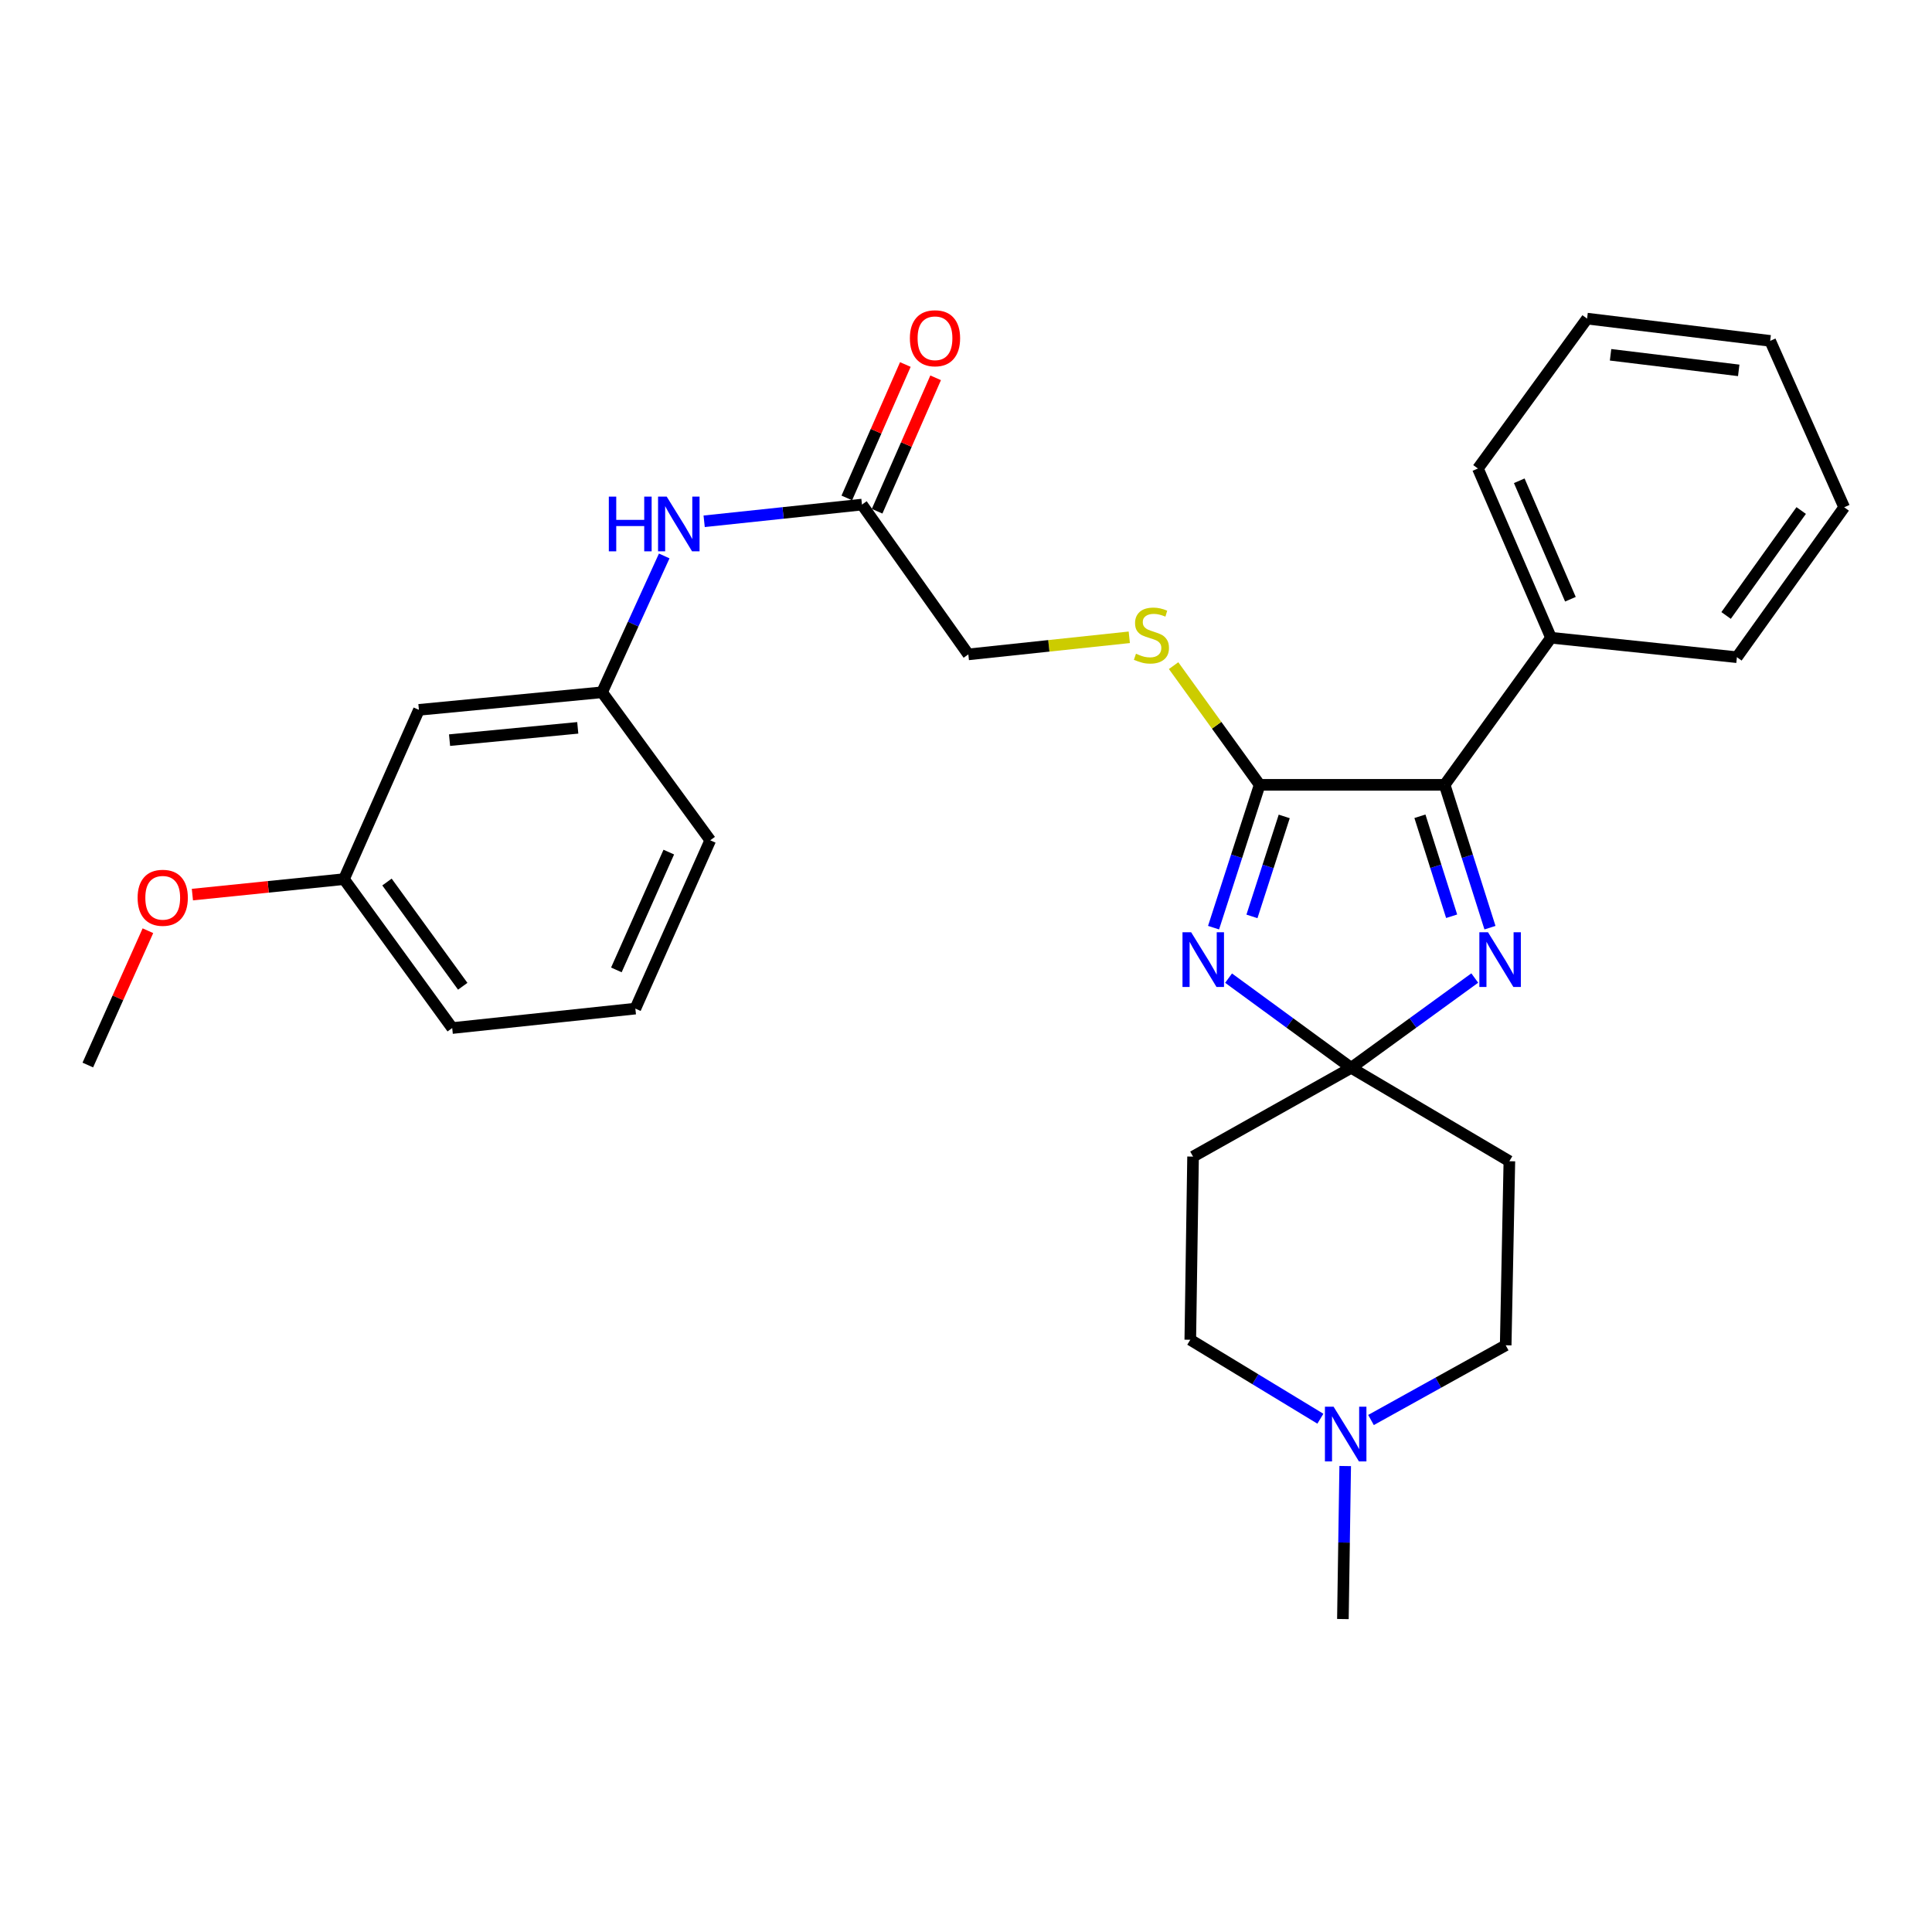<?xml version='1.0' encoding='iso-8859-1'?>
<svg version='1.1' baseProfile='full'
              xmlns='http://www.w3.org/2000/svg'
                      xmlns:rdkit='http://www.rdkit.org/xml'
                      xmlns:xlink='http://www.w3.org/1999/xlink'
                  xml:space='preserve'
width='1000px' height='1000px' viewBox='0 0 1000 1000'>
<!-- END OF HEADER -->
<rect style='opacity:1.0;fill:#FFFFFF;stroke:none' width='1000' height='1000' x='0' y='0'> </rect>
<path class='bond-0' d='M 635.909,506.281 L 667.641,529.487' style='fill:none;fill-rule:evenodd;stroke:#0000FF;stroke-width:6px;stroke-linecap:butt;stroke-linejoin:miter;stroke-opacity:1' />
<path class='bond-0' d='M 667.641,529.487 L 699.373,552.692' style='fill:none;fill-rule:evenodd;stroke:#000000;stroke-width:6px;stroke-linecap:butt;stroke-linejoin:miter;stroke-opacity:1' />
<path class='bond-1' d='M 628.135,480.156 L 640.068,443.192' style='fill:none;fill-rule:evenodd;stroke:#0000FF;stroke-width:6px;stroke-linecap:butt;stroke-linejoin:miter;stroke-opacity:1' />
<path class='bond-1' d='M 640.068,443.192 L 652,406.228' style='fill:none;fill-rule:evenodd;stroke:#000000;stroke-width:6px;stroke-linecap:butt;stroke-linejoin:miter;stroke-opacity:1' />
<path class='bond-1' d='M 648.009,474.327 L 656.362,448.452' style='fill:none;fill-rule:evenodd;stroke:#0000FF;stroke-width:6px;stroke-linecap:butt;stroke-linejoin:miter;stroke-opacity:1' />
<path class='bond-1' d='M 656.362,448.452 L 664.715,422.578' style='fill:none;fill-rule:evenodd;stroke:#000000;stroke-width:6px;stroke-linecap:butt;stroke-linejoin:miter;stroke-opacity:1' />
<path class='bond-2' d='M 699.373,552.692 L 731.352,529.459' style='fill:none;fill-rule:evenodd;stroke:#000000;stroke-width:6px;stroke-linecap:butt;stroke-linejoin:miter;stroke-opacity:1' />
<path class='bond-2' d='M 731.352,529.459 L 763.33,506.226' style='fill:none;fill-rule:evenodd;stroke:#0000FF;stroke-width:6px;stroke-linecap:butt;stroke-linejoin:miter;stroke-opacity:1' />
<path class='bond-5' d='M 699.373,552.692 L 781.247,601.044' style='fill:none;fill-rule:evenodd;stroke:#000000;stroke-width:6px;stroke-linecap:butt;stroke-linejoin:miter;stroke-opacity:1' />
<path class='bond-6' d='M 699.373,552.692 L 617.527,598.657' style='fill:none;fill-rule:evenodd;stroke:#000000;stroke-width:6px;stroke-linecap:butt;stroke-linejoin:miter;stroke-opacity:1' />
<path class='bond-3' d='M 652,406.228 L 747.753,406.228' style='fill:none;fill-rule:evenodd;stroke:#000000;stroke-width:6px;stroke-linecap:butt;stroke-linejoin:miter;stroke-opacity:1' />
<path class='bond-4' d='M 652,406.228 L 629.727,375.381' style='fill:none;fill-rule:evenodd;stroke:#000000;stroke-width:6px;stroke-linecap:butt;stroke-linejoin:miter;stroke-opacity:1' />
<path class='bond-4' d='M 629.727,375.381 L 607.454,344.533' style='fill:none;fill-rule:evenodd;stroke:#CCCC00;stroke-width:6px;stroke-linecap:butt;stroke-linejoin:miter;stroke-opacity:1' />
<path class='bond-29' d='M 771.207,480.16 L 759.48,443.194' style='fill:none;fill-rule:evenodd;stroke:#0000FF;stroke-width:6px;stroke-linecap:butt;stroke-linejoin:miter;stroke-opacity:1' />
<path class='bond-29' d='M 759.48,443.194 L 747.753,406.228' style='fill:none;fill-rule:evenodd;stroke:#000000;stroke-width:6px;stroke-linecap:butt;stroke-linejoin:miter;stroke-opacity:1' />
<path class='bond-29' d='M 751.368,474.248 L 743.159,448.372' style='fill:none;fill-rule:evenodd;stroke:#0000FF;stroke-width:6px;stroke-linecap:butt;stroke-linejoin:miter;stroke-opacity:1' />
<path class='bond-29' d='M 743.159,448.372 L 734.95,422.496' style='fill:none;fill-rule:evenodd;stroke:#000000;stroke-width:6px;stroke-linecap:butt;stroke-linejoin:miter;stroke-opacity:1' />
<path class='bond-10' d='M 747.753,406.228 L 802.802,330.09' style='fill:none;fill-rule:evenodd;stroke:#000000;stroke-width:6px;stroke-linecap:butt;stroke-linejoin:miter;stroke-opacity:1' />
<path class='bond-16' d='M 584.519,329.862 L 542.863,334.285' style='fill:none;fill-rule:evenodd;stroke:#CCCC00;stroke-width:6px;stroke-linecap:butt;stroke-linejoin:miter;stroke-opacity:1' />
<path class='bond-16' d='M 542.863,334.285 L 501.208,338.709' style='fill:none;fill-rule:evenodd;stroke:#000000;stroke-width:6px;stroke-linecap:butt;stroke-linejoin:miter;stroke-opacity:1' />
<path class='bond-15' d='M 781.247,601.044 L 779.344,696.312' style='fill:none;fill-rule:evenodd;stroke:#000000;stroke-width:6px;stroke-linecap:butt;stroke-linejoin:miter;stroke-opacity:1' />
<path class='bond-14' d='M 617.527,598.657 L 616.091,693.458' style='fill:none;fill-rule:evenodd;stroke:#000000;stroke-width:6px;stroke-linecap:butt;stroke-linejoin:miter;stroke-opacity:1' />
<path class='bond-7' d='M 683.427,734.322 L 649.759,713.89' style='fill:none;fill-rule:evenodd;stroke:#0000FF;stroke-width:6px;stroke-linecap:butt;stroke-linejoin:miter;stroke-opacity:1' />
<path class='bond-7' d='M 649.759,713.89 L 616.091,693.458' style='fill:none;fill-rule:evenodd;stroke:#000000;stroke-width:6px;stroke-linecap:butt;stroke-linejoin:miter;stroke-opacity:1' />
<path class='bond-19' d='M 696.27,758.821 L 695.676,798.42' style='fill:none;fill-rule:evenodd;stroke:#0000FF;stroke-width:6px;stroke-linecap:butt;stroke-linejoin:miter;stroke-opacity:1' />
<path class='bond-19' d='M 695.676,798.42 L 695.082,838.02' style='fill:none;fill-rule:evenodd;stroke:#000000;stroke-width:6px;stroke-linecap:butt;stroke-linejoin:miter;stroke-opacity:1' />
<path class='bond-30' d='M 709.627,734.994 L 744.485,715.653' style='fill:none;fill-rule:evenodd;stroke:#0000FF;stroke-width:6px;stroke-linecap:butt;stroke-linejoin:miter;stroke-opacity:1' />
<path class='bond-30' d='M 744.485,715.653 L 779.344,696.312' style='fill:none;fill-rule:evenodd;stroke:#000000;stroke-width:6px;stroke-linecap:butt;stroke-linejoin:miter;stroke-opacity:1' />
<path class='bond-8' d='M 446.15,261.172 L 501.208,338.709' style='fill:none;fill-rule:evenodd;stroke:#000000;stroke-width:6px;stroke-linecap:butt;stroke-linejoin:miter;stroke-opacity:1' />
<path class='bond-9' d='M 446.15,261.172 L 405.311,265.495' style='fill:none;fill-rule:evenodd;stroke:#000000;stroke-width:6px;stroke-linecap:butt;stroke-linejoin:miter;stroke-opacity:1' />
<path class='bond-9' d='M 405.311,265.495 L 364.471,269.819' style='fill:none;fill-rule:evenodd;stroke:#0000FF;stroke-width:6px;stroke-linecap:butt;stroke-linejoin:miter;stroke-opacity:1' />
<path class='bond-13' d='M 453.99,264.611 L 469.138,230.081' style='fill:none;fill-rule:evenodd;stroke:#000000;stroke-width:6px;stroke-linecap:butt;stroke-linejoin:miter;stroke-opacity:1' />
<path class='bond-13' d='M 469.138,230.081 L 484.286,195.55' style='fill:none;fill-rule:evenodd;stroke:#FF0000;stroke-width:6px;stroke-linecap:butt;stroke-linejoin:miter;stroke-opacity:1' />
<path class='bond-13' d='M 438.31,257.733 L 453.458,223.202' style='fill:none;fill-rule:evenodd;stroke:#000000;stroke-width:6px;stroke-linecap:butt;stroke-linejoin:miter;stroke-opacity:1' />
<path class='bond-13' d='M 453.458,223.202 L 468.605,188.672' style='fill:none;fill-rule:evenodd;stroke:#FF0000;stroke-width:6px;stroke-linecap:butt;stroke-linejoin:miter;stroke-opacity:1' />
<path class='bond-11' d='M 343.802,287.761 L 327.718,323.042' style='fill:none;fill-rule:evenodd;stroke:#0000FF;stroke-width:6px;stroke-linecap:butt;stroke-linejoin:miter;stroke-opacity:1' />
<path class='bond-11' d='M 327.718,323.042 L 311.633,358.323' style='fill:none;fill-rule:evenodd;stroke:#000000;stroke-width:6px;stroke-linecap:butt;stroke-linejoin:miter;stroke-opacity:1' />
<path class='bond-22' d='M 802.802,330.09 L 764.971,242.499' style='fill:none;fill-rule:evenodd;stroke:#000000;stroke-width:6px;stroke-linecap:butt;stroke-linejoin:miter;stroke-opacity:1' />
<path class='bond-22' d='M 812.846,310.162 L 786.364,248.849' style='fill:none;fill-rule:evenodd;stroke:#000000;stroke-width:6px;stroke-linecap:butt;stroke-linejoin:miter;stroke-opacity:1' />
<path class='bond-23' d='M 802.802,330.09 L 899.021,340.164' style='fill:none;fill-rule:evenodd;stroke:#000000;stroke-width:6px;stroke-linecap:butt;stroke-linejoin:miter;stroke-opacity:1' />
<path class='bond-12' d='M 311.633,358.323 L 216.832,367.417' style='fill:none;fill-rule:evenodd;stroke:#000000;stroke-width:6px;stroke-linecap:butt;stroke-linejoin:miter;stroke-opacity:1' />
<path class='bond-12' d='M 299.048,376.732 L 232.687,383.097' style='fill:none;fill-rule:evenodd;stroke:#000000;stroke-width:6px;stroke-linecap:butt;stroke-linejoin:miter;stroke-opacity:1' />
<path class='bond-21' d='M 311.633,358.323 L 367.624,434.937' style='fill:none;fill-rule:evenodd;stroke:#000000;stroke-width:6px;stroke-linecap:butt;stroke-linejoin:miter;stroke-opacity:1' />
<path class='bond-17' d='M 216.832,367.417 L 178.049,455.037' style='fill:none;fill-rule:evenodd;stroke:#000000;stroke-width:6px;stroke-linecap:butt;stroke-linejoin:miter;stroke-opacity:1' />
<path class='bond-18' d='M 178.049,455.037 L 138.817,459.039' style='fill:none;fill-rule:evenodd;stroke:#000000;stroke-width:6px;stroke-linecap:butt;stroke-linejoin:miter;stroke-opacity:1' />
<path class='bond-18' d='M 138.817,459.039 L 99.585,463.04' style='fill:none;fill-rule:evenodd;stroke:#FF0000;stroke-width:6px;stroke-linecap:butt;stroke-linejoin:miter;stroke-opacity:1' />
<path class='bond-32' d='M 178.049,455.037 L 234.059,532.117' style='fill:none;fill-rule:evenodd;stroke:#000000;stroke-width:6px;stroke-linecap:butt;stroke-linejoin:miter;stroke-opacity:1' />
<path class='bond-32' d='M 200.302,456.534 L 239.509,510.489' style='fill:none;fill-rule:evenodd;stroke:#000000;stroke-width:6px;stroke-linecap:butt;stroke-linejoin:miter;stroke-opacity:1' />
<path class='bond-25' d='M 76.561,481.74 L 61.008,516.498' style='fill:none;fill-rule:evenodd;stroke:#FF0000;stroke-width:6px;stroke-linecap:butt;stroke-linejoin:miter;stroke-opacity:1' />
<path class='bond-25' d='M 61.008,516.498 L 45.455,551.256' style='fill:none;fill-rule:evenodd;stroke:#000000;stroke-width:6px;stroke-linecap:butt;stroke-linejoin:miter;stroke-opacity:1' />
<path class='bond-20' d='M 328.861,522.053 L 367.624,434.937' style='fill:none;fill-rule:evenodd;stroke:#000000;stroke-width:6px;stroke-linecap:butt;stroke-linejoin:miter;stroke-opacity:1' />
<path class='bond-20' d='M 319.031,502.024 L 346.166,441.043' style='fill:none;fill-rule:evenodd;stroke:#000000;stroke-width:6px;stroke-linecap:butt;stroke-linejoin:miter;stroke-opacity:1' />
<path class='bond-24' d='M 328.861,522.053 L 234.059,532.117' style='fill:none;fill-rule:evenodd;stroke:#000000;stroke-width:6px;stroke-linecap:butt;stroke-linejoin:miter;stroke-opacity:1' />
<path class='bond-26' d='M 764.971,242.499 L 821.475,164.915' style='fill:none;fill-rule:evenodd;stroke:#000000;stroke-width:6px;stroke-linecap:butt;stroke-linejoin:miter;stroke-opacity:1' />
<path class='bond-27' d='M 899.021,340.164 L 954.545,262.57' style='fill:none;fill-rule:evenodd;stroke:#000000;stroke-width:6px;stroke-linecap:butt;stroke-linejoin:miter;stroke-opacity:1' />
<path class='bond-27' d='M 893.425,318.561 L 932.292,264.245' style='fill:none;fill-rule:evenodd;stroke:#000000;stroke-width:6px;stroke-linecap:butt;stroke-linejoin:miter;stroke-opacity:1' />
<path class='bond-31' d='M 821.475,164.915 L 916.239,176.435' style='fill:none;fill-rule:evenodd;stroke:#000000;stroke-width:6px;stroke-linecap:butt;stroke-linejoin:miter;stroke-opacity:1' />
<path class='bond-31' d='M 833.623,183.64 L 899.958,191.704' style='fill:none;fill-rule:evenodd;stroke:#000000;stroke-width:6px;stroke-linecap:butt;stroke-linejoin:miter;stroke-opacity:1' />
<path class='bond-28' d='M 954.545,262.57 L 916.239,176.435' style='fill:none;fill-rule:evenodd;stroke:#000000;stroke-width:6px;stroke-linecap:butt;stroke-linejoin:miter;stroke-opacity:1' />
<path  class='atom-0' d='M 616.537 482.532
L 625.817 497.532
Q 626.737 499.012, 628.217 501.692
Q 629.697 504.372, 629.777 504.532
L 629.777 482.532
L 633.537 482.532
L 633.537 510.852
L 629.657 510.852
L 619.697 494.452
Q 618.537 492.532, 617.297 490.332
Q 616.097 488.132, 615.737 487.452
L 615.737 510.852
L 612.057 510.852
L 612.057 482.532
L 616.537 482.532
' fill='#0000FF'/>
<path  class='atom-3' d='M 770.192 482.532
L 779.472 497.532
Q 780.392 499.012, 781.872 501.692
Q 783.352 504.372, 783.432 504.532
L 783.432 482.532
L 787.192 482.532
L 787.192 510.852
L 783.312 510.852
L 773.352 494.452
Q 772.192 492.532, 770.952 490.332
Q 769.752 488.132, 769.392 487.452
L 769.392 510.852
L 765.712 510.852
L 765.712 482.532
L 770.192 482.532
' fill='#0000FF'/>
<path  class='atom-5' d='M 587.981 338.364
Q 588.301 338.484, 589.621 339.044
Q 590.941 339.604, 592.381 339.964
Q 593.861 340.284, 595.301 340.284
Q 597.981 340.284, 599.541 339.004
Q 601.101 337.684, 601.101 335.404
Q 601.101 333.844, 600.301 332.884
Q 599.541 331.924, 598.341 331.404
Q 597.141 330.884, 595.141 330.284
Q 592.621 329.524, 591.101 328.804
Q 589.621 328.084, 588.541 326.564
Q 587.501 325.044, 587.501 322.484
Q 587.501 318.924, 589.901 316.724
Q 592.341 314.524, 597.141 314.524
Q 600.421 314.524, 604.141 316.084
L 603.221 319.164
Q 599.821 317.764, 597.261 317.764
Q 594.501 317.764, 592.981 318.924
Q 591.461 320.044, 591.501 322.004
Q 591.501 323.524, 592.261 324.444
Q 593.061 325.364, 594.181 325.884
Q 595.341 326.404, 597.261 327.004
Q 599.821 327.804, 601.341 328.604
Q 602.861 329.404, 603.941 331.044
Q 605.061 332.644, 605.061 335.404
Q 605.061 339.324, 602.421 341.444
Q 599.821 343.524, 595.461 343.524
Q 592.941 343.524, 591.021 342.964
Q 589.141 342.444, 586.901 341.524
L 587.981 338.364
' fill='#CCCC00'/>
<path  class='atom-8' d='M 690.259 728.107
L 699.539 743.107
Q 700.459 744.587, 701.939 747.267
Q 703.419 749.947, 703.499 750.107
L 703.499 728.107
L 707.259 728.107
L 707.259 756.427
L 703.379 756.427
L 693.419 740.027
Q 692.259 738.107, 691.019 735.907
Q 689.819 733.707, 689.459 733.027
L 689.459 756.427
L 685.779 756.427
L 685.779 728.107
L 690.259 728.107
' fill='#0000FF'/>
<path  class='atom-10' d='M 315.128 257.048
L 318.968 257.048
L 318.968 269.088
L 333.448 269.088
L 333.448 257.048
L 337.288 257.048
L 337.288 285.368
L 333.448 285.368
L 333.448 272.288
L 318.968 272.288
L 318.968 285.368
L 315.128 285.368
L 315.128 257.048
' fill='#0000FF'/>
<path  class='atom-10' d='M 345.088 257.048
L 354.368 272.048
Q 355.288 273.528, 356.768 276.208
Q 358.248 278.888, 358.328 279.048
L 358.328 257.048
L 362.088 257.048
L 362.088 285.368
L 358.208 285.368
L 348.248 268.968
Q 347.088 267.048, 345.848 264.848
Q 344.648 262.648, 344.288 261.968
L 344.288 285.368
L 340.608 285.368
L 340.608 257.048
L 345.088 257.048
' fill='#0000FF'/>
<path  class='atom-14' d='M 470.952 175.078
Q 470.952 168.278, 474.312 164.478
Q 477.672 160.678, 483.952 160.678
Q 490.232 160.678, 493.592 164.478
Q 496.952 168.278, 496.952 175.078
Q 496.952 181.958, 493.552 185.878
Q 490.152 189.758, 483.952 189.758
Q 477.712 189.758, 474.312 185.878
Q 470.952 181.998, 470.952 175.078
M 483.952 186.558
Q 488.272 186.558, 490.592 183.678
Q 492.952 180.758, 492.952 175.078
Q 492.952 169.518, 490.592 166.718
Q 488.272 163.878, 483.952 163.878
Q 479.632 163.878, 477.272 166.678
Q 474.952 169.478, 474.952 175.078
Q 474.952 180.798, 477.272 183.678
Q 479.632 186.558, 483.952 186.558
' fill='#FF0000'/>
<path  class='atom-19' d='M 71.228 464.687
Q 71.228 457.887, 74.588 454.087
Q 77.948 450.287, 84.228 450.287
Q 90.507 450.287, 93.868 454.087
Q 97.228 457.887, 97.228 464.687
Q 97.228 471.567, 93.828 475.487
Q 90.427 479.367, 84.228 479.367
Q 77.987 479.367, 74.588 475.487
Q 71.228 471.607, 71.228 464.687
M 84.228 476.167
Q 88.547 476.167, 90.868 473.287
Q 93.228 470.367, 93.228 464.687
Q 93.228 459.127, 90.868 456.327
Q 88.547 453.487, 84.228 453.487
Q 79.907 453.487, 77.547 456.287
Q 75.228 459.087, 75.228 464.687
Q 75.228 470.407, 77.547 473.287
Q 79.907 476.167, 84.228 476.167
' fill='#FF0000'/>
</svg>
